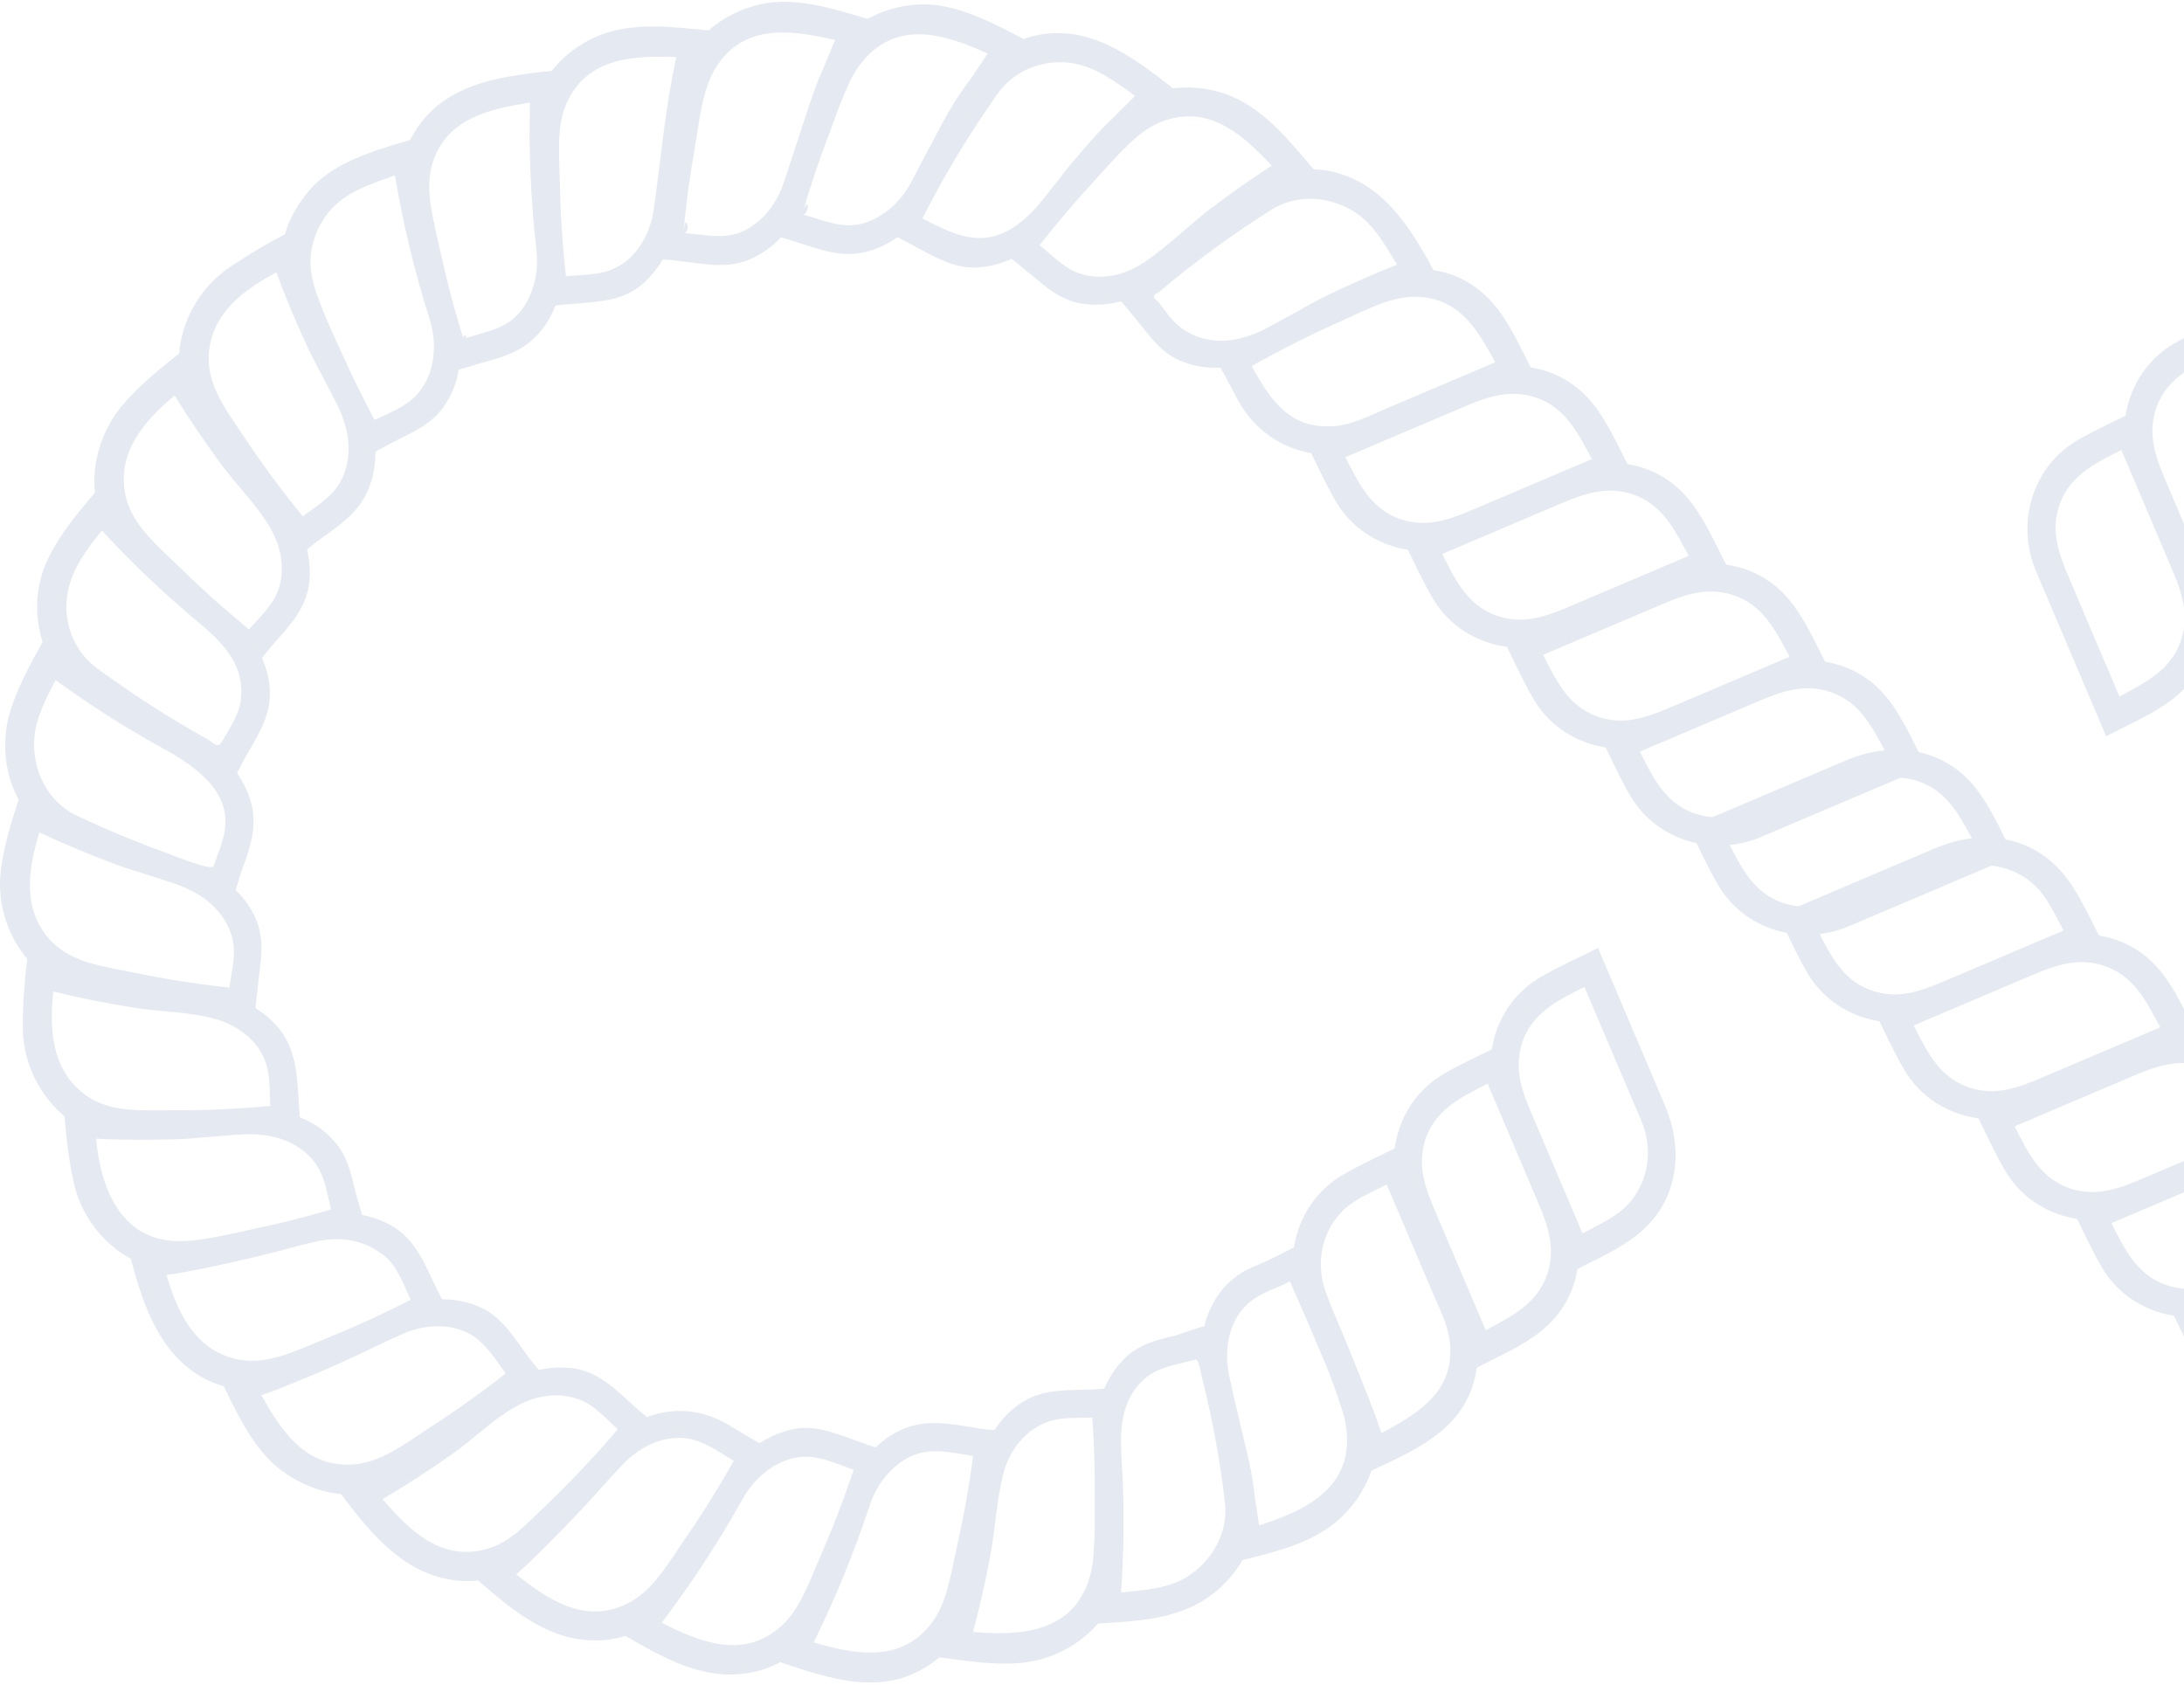 <svg width="648" height="500" viewBox="0 0 648 500" fill="none" xmlns="http://www.w3.org/2000/svg">
<path d="M548.583 274.837C564.922 267.893 581.258 260.952 597.597 254.008C593.407 246.307 589.724 236.822 583.316 230.669C573.55 221.294 559.845 220.488 547.85 225.583C532.252 232.213 516.655 238.84 501.055 245.468C503.939 251.185 506.555 257.137 509.797 262.662C517.654 276.05 534.517 280.817 548.583 274.837ZM512.62 249.515C524.459 244.483 536.303 239.45 548.143 234.419C554.943 231.531 561.619 229.324 569.057 231.802C577.99 234.773 581.613 242.435 585.769 250.073C574.035 255.06 562.302 260.046 550.568 265.031C543.958 267.839 537.532 270.304 530.183 268.279C520.547 265.625 516.733 257.669 512.62 249.515Z" fill="#E5E9F1"/>
<path d="M444.774 328.819C451.718 345.158 458.66 361.495 465.604 377.833C473.302 373.646 482.791 369.96 488.94 363.554C498.315 353.79 499.126 340.077 494.031 328.087C487.401 312.487 480.774 296.889 474.145 281.291C468.428 284.176 462.472 286.789 456.948 290.031C443.566 297.891 438.8 314.753 444.774 328.819ZM487.073 332.802C490.478 340.816 489.221 350.387 483.41 356.966C479.736 361.121 474.332 363.399 469.542 366.005C464.556 354.27 459.569 342.538 454.585 330.803C451.776 324.192 449.311 317.766 451.337 310.419C453.993 300.783 461.944 296.969 470.1 292.856C475.755 306.169 481.414 319.487 487.073 332.802Z" fill="#E5E9F1"/>
<path d="M416.062 357.534C423.004 373.872 429.948 390.209 436.89 406.548C444.588 402.36 454.077 398.674 460.228 392.267C469.605 382.502 470.412 368.794 465.317 356.799C458.687 341.201 452.06 325.603 445.431 310.004C439.714 312.888 433.762 315.506 428.237 318.746C414.848 326.603 410.084 343.47 416.062 357.534ZM441.382 321.568C446.415 333.41 451.448 345.252 456.478 357.094C459.367 363.893 461.575 370.566 459.1 378.006C456.129 386.939 448.464 390.564 440.826 394.72C435.84 382.984 430.853 371.253 425.869 359.517C423.06 352.907 420.597 346.481 422.623 339.132C425.276 329.498 433.228 325.682 441.382 321.568Z" fill="#E5E9F1"/>
<path d="M386.151 387.411C393.51 403.679 399.44 420.517 404.009 437.777C412.75 433.518 423.744 429.195 430.543 421.931C440.32 411.49 440.035 397.703 434.769 385.313C428.343 370.191 421.916 355.067 415.49 339.94C409.773 342.825 403.818 345.439 398.294 348.683C385.007 356.488 380.024 373.445 386.151 387.411C389.74 395.344 385.822 386.66 386.151 387.411ZM411.441 351.506C415.925 362.061 420.412 372.616 424.896 383.169C427.026 388.177 429.813 393.389 430.248 398.883C431.379 413.142 420.761 419.347 409.887 425.273C405.105 410.817 398.196 397.233 393.203 382.91C390.465 375.047 392.055 366.053 397.78 359.915C401.472 355.96 406.697 353.9 411.441 351.506Z" fill="#E5E9F1"/>
<path d="M357.44 410.944C361.73 428.242 364.233 446.006 365.375 463.778C374.18 461.459 383.759 459.55 391.649 454.949C404.446 447.489 411.996 431.845 406.863 417.432C400.959 400.891 393.642 384.821 386.773 368.659C381.933 371.1 377.139 373.778 372.108 375.808C358.135 381.447 354.116 397.348 357.44 410.944C358.512 415.26 356.657 407.736 357.44 410.944ZM382.728 380.222C385.257 386.152 387.959 392.006 390.402 397.974C393.863 406.421 399.006 416.44 399.612 425.673C400.68 441.967 386.688 448.517 373.552 452.616C371.631 437.366 367.738 422.936 364.647 407.929C363.081 400.333 364.619 391.343 370.966 386.256C374.477 383.4 378.809 382.322 382.728 380.222Z" fill="#E5E9F1"/>
<path d="M324.807 428.535C325.634 446.363 324.745 464.224 322.477 481.921C334.762 481.162 348.348 481.204 358.735 473.791C365.203 469.174 370.256 462.325 371.836 454.439C373.877 444.25 370.262 432.596 368.009 422.669C365.763 412.773 363.039 403.004 359.805 393.387C358.121 392.678 350.655 395.828 348.533 396.332C342.967 397.649 337.775 398.984 333.548 403.207C326.995 409.752 324.39 419.476 324.807 428.535C324.909 430.735 324.655 425.247 324.807 428.535ZM363.43 445.787C364.523 455.074 359.436 463.573 351.604 468.269C345.833 471.539 339.08 471.852 332.634 472.534C333.379 461.552 333.556 450.559 333.134 439.558C332.747 429.39 330.725 418.323 338.49 410.191C342.162 406.345 346.7 405.375 351.655 404.225C352.721 403.98 353.781 403.683 354.84 403.414C355.587 403.223 356.605 408.662 356.828 409.555C359.783 421.453 362.041 433.604 363.43 445.787C363.78 448.754 363.023 442.208 363.43 445.787Z" fill="#E5E9F1"/>
<path d="M289.398 439.572C286.848 457.224 282.54 474.614 276.945 491.539C285.866 492.717 295.625 494.464 304.58 493.233C313.631 491.954 321.986 487.132 327.388 479.721C334.314 470.216 333.22 457.643 333.037 446.488C332.919 439.329 332.572 432.181 331.959 425.048C331.829 423.513 330.984 411.741 330.105 411.819C327.916 412.016 325.73 412.253 323.534 412.333C317.164 412.566 310.626 412.166 304.805 415.222C295.908 419.895 290.817 429.956 289.398 439.572C289.877 436.316 288.129 448.353 289.398 439.572ZM324.084 420.644C324.658 428.511 324.889 436.402 324.813 444.29C324.737 452.163 325.499 461.553 322.966 469.095C317.789 484.513 302.406 485.478 288.693 484.258C290.692 476.822 292.389 469.304 293.806 461.734C295.285 453.833 295.673 445.54 297.576 437.751C299.318 430.617 304.08 424.193 311.194 421.792C315.207 420.435 319.879 420.854 324.084 420.644Z" fill="#E5E9F1"/>
<path d="M250.932 443.718C244.958 460.516 237.277 476.716 228.469 492.201C242.92 497.021 259.496 503.7 273.963 495.122C289.244 486.372 290.884 468.453 293.49 452.628C294.903 444.051 295.957 435.425 296.613 426.755C296.852 423.609 295.772 424.548 293.052 424.207C291.027 424.033 288.989 423.605 286.982 423.284C279.135 422.021 272.548 421.232 265.327 425.335C258.47 429.236 253.55 436.416 250.932 443.718C252.044 440.612 249.443 447.907 250.932 443.718ZM288.714 432.018C287.508 441.274 285.85 450.459 283.792 459.562C282.1 467.044 280.959 476.043 276.005 482.172C266.879 493.468 253.58 490.886 241.419 487.377C247.873 474.255 253.407 460.745 257.996 446.857C259.911 441.042 263.623 435.886 268.983 432.801C275.353 429.131 281.949 431.036 288.714 432.018Z" fill="#E5E9F1"/>
<path d="M213.951 440.464C204.906 455.825 194.294 470.28 182.695 483.804C194.427 490.449 206.582 498.4 220.646 496.646C241.485 494.07 247.716 474.405 254.05 457.276C255.022 454.644 263.529 430.667 262.22 430.268C258.888 429.246 255.632 428.11 252.358 426.913C246.733 424.862 241.351 422.836 235.21 424.109C226.108 425.992 218.6 432.622 213.951 440.464C215.633 437.627 211.695 444.294 213.951 440.464ZM253.271 436.132C250.33 444.992 246.962 453.695 243.214 462.246C240.136 469.27 237.316 477.89 231.289 482.969C220.257 492.296 207.596 487.275 196.334 481.528C205.163 469.87 213.156 457.653 220.291 444.886C223.547 439.068 228.871 434.192 235.497 432.657C241.849 431.187 247.443 434.1 253.271 436.132Z" fill="#E5E9F1"/>
<path d="M178.298 430.246C166.42 443.549 153.354 455.788 139.336 466.811C150.04 476.013 160.858 486.345 175.773 486.761C194.408 487.277 203.418 472.107 212.152 458.113C217.151 450.107 221.798 441.893 226.025 433.455C227.186 431.139 228.964 430.127 226.274 428.704C224.504 427.766 222.777 426.785 221.061 425.753C219.59 424.868 218.11 423.99 216.645 423.093C203.197 414.856 188.625 418.64 178.298 430.246C180.489 427.782 166.625 443.322 178.298 430.246ZM217.695 433.461C213.128 441.604 208.177 449.511 202.876 457.193C198.154 464.035 193.497 472.45 185.658 476.079C173.19 481.853 162.644 474.636 153.167 467.192C164.59 456.974 174.348 445.54 184.869 434.467C189.42 429.679 195.962 426.217 202.723 426.712C208.46 427.132 212.903 430.677 217.695 433.461Z" fill="#E5E9F1"/>
<path d="M145.271 413.397C131.114 424.231 115.874 433.67 100.031 441.825C108.912 453.646 118.897 466.765 134.551 468.879C149.023 470.834 158.39 462.427 167.764 452.869C173.148 447.383 178.32 441.684 183.292 435.82C186.104 432.508 188.812 429.105 191.462 425.661C193.227 423.366 194.975 422.995 192.398 420.889C190.746 419.54 189.14 418.137 187.556 416.711C182.013 411.723 177.069 406.66 169.206 405.935C160.634 405.054 152.04 408.244 145.271 413.397C147.889 411.404 138.225 418.791 145.271 413.397ZM183.292 424.089C176.318 432.323 168.899 440.144 161.086 447.586C156.442 452.004 151.647 457.286 145.405 459.317C131.45 463.868 121.74 454.471 113.517 444.85C120.75 440.584 127.788 435.989 134.63 431.121C141.387 426.313 147.83 419.658 155.386 416.19C162.148 413.084 170.396 413.146 176.41 417.856C178.815 419.739 180.993 422.069 183.292 424.089Z" fill="#E5E9F1"/>
<path d="M114.906 389.436C98.845 397.195 82.107 403.53 64.953 408.412C69.745 418.074 74.924 430.3 83.948 436.635C91.164 441.903 100.385 444.713 109.296 442.939C118.148 441.172 125.951 434.887 133.19 429.81C141.69 423.85 149.914 417.504 157.753 410.697C161.188 407.714 161.168 408.186 158.614 404.968C157.087 403.209 155.77 401.192 154.385 399.321C151.197 395.015 148.304 390.855 143.358 388.314C134.567 383.797 123.514 385.264 114.906 389.436C120.853 386.553 112.925 390.394 114.906 389.436ZM150.065 407.517C142.736 413.297 135.129 418.699 127.29 423.765C120.182 428.358 112.536 434.449 103.711 434.62C90.297 434.879 83.349 424.456 77.572 414.011C92.034 408.918 105.425 402.091 119.371 395.858C125.377 393.174 132.811 392.508 138.829 395.555C143.968 398.158 146.694 403.107 150.065 407.517Z" fill="#E5E9F1"/>
<path d="M90.726 361.268C73.482 365.845 55.842 368.924 38.062 370.412C41.086 382.691 45.052 396.707 54.953 405.163C70.995 418.863 89.19 409.894 105.655 402.262C114.207 398.293 122.558 393.935 130.702 389.183C133.39 387.617 132.049 387.194 130.782 384.787C129.622 382.591 128.568 380.363 127.52 378.112C124.748 372.166 121.763 366.756 115.737 363.456C108.191 359.339 98.89 359.086 90.726 361.268C93.902 360.419 86.492 362.39 90.726 361.268ZM121.867 385.672C113.561 389.932 105.079 393.827 96.415 397.305C88.126 400.634 79.075 405.424 69.929 403.252C57.607 400.327 52.689 389.334 49.391 378.337C64.577 376.135 79.034 371.847 93.916 368.386C101.217 366.688 108.666 368.095 114.42 372.955C118.142 376.259 119.745 381.296 121.867 385.672Z" fill="#E5E9F1"/>
<path d="M72.372 329.054C54.572 330.265 36.669 329.841 18.934 327.934C19.351 335.424 20.238 343.123 21.768 350.47C23.442 358.526 28.087 365.817 34.608 370.815C44.261 378.146 54.431 377.46 65.665 375.175C75.907 373.091 86.034 370.518 96.011 367.394C97.26 367.003 108.375 363.627 108.213 363.081C107.542 360.822 106.872 358.564 106.201 356.305C104.35 350.074 103.78 343.614 99.131 338.6C92.619 331.052 81.981 328.478 72.372 329.054C78.82 328.667 54.849 330.245 72.372 329.054ZM98.242 358.899C90.493 361.157 82.654 363.145 74.751 364.787C67.349 366.325 59.131 368.675 51.555 368.234C35.292 367.244 29.744 351.702 28.527 337.889C36.605 338.311 44.721 338.294 52.805 338.046C60.933 337.797 69.533 335.988 77.619 336.745C84.868 337.423 92.209 341.235 95.249 348.155C96.754 351.467 97.352 355.384 98.242 358.899Z" fill="#E5E9F1"/>
<path d="M60.531 293.91C42.86 291.654 25.293 287.966 8.29 282.624C7.396 290.092 6.676 297.734 6.77 305.262C6.878 314.063 10.528 322.695 16.673 328.982C23.474 335.946 31.991 337.855 41.374 337.895C48.316 337.927 55.26 337.759 62.188 337.317C66.21 337.06 70.229 336.717 74.238 336.301C77.105 336.006 79.967 335.671 82.826 335.291C84.247 335.103 85.667 334.906 87.086 334.697C89.28 335.087 89.918 334.264 89.003 332.228C88.039 322.199 89.115 311.766 81.646 303.885C76.173 298.115 68.318 294.9 60.531 293.91C62.149 294.117 56.199 293.358 60.531 293.91ZM80.19 328.177C70.669 329.038 61.089 329.51 51.528 329.456C42.864 329.408 32.891 330.363 25.493 325.015C15.29 317.638 14.633 305.631 15.807 294.209C23.653 296.16 31.62 297.692 39.598 298.999C47.627 300.312 56.418 300.161 64.215 302.468C70.619 304.361 76.609 308.769 78.833 315.285C80.208 319.316 79.984 323.963 80.19 328.177Z" fill="#E5E9F1"/>
<path d="M55.561 255.543C38.668 249.852 22.209 242.746 6.577 234.172C3.897 242.224 0.946 250.949 0.143 259.396C-0.656 267.801 1.922 276.445 6.989 283.164C13.368 291.625 22.524 293.836 32.387 295.739C43.141 297.812 53.977 299.328 64.889 300.239C66.686 300.388 75.523 301.843 75.704 300.177C75.942 297.955 76.143 295.725 76.42 293.506C77.117 285.639 79.162 278.742 75.214 271.173C71.301 263.557 63.514 258.217 55.561 255.543C57.111 256.063 51.411 254.144 55.561 255.543ZM68.045 293.061C58.538 292.011 49.065 290.56 39.7 288.606C31.172 286.83 21.298 285.804 15.055 279.099C6.441 269.845 8.376 258.027 11.67 247.008C18.997 250.439 26.471 253.55 34.045 256.397C41.653 259.255 50.293 260.881 57.476 264.665C63.926 268.062 69.228 274.426 69.4 281.978C69.483 285.645 68.573 289.449 68.045 293.061Z" fill="#E5E9F1"/>
<path d="M57.982 218.506C42.478 209.718 27.653 199.626 13.941 188.232C9.52 196.053 4.568 204.701 2.398 213.415C0.23 223.067 2.149 233.785 8.364 241.598C14.669 249.523 24.65 252.53 33.788 255.987C43.98 259.842 54.374 263.122 64.922 265.864C69.043 266.934 68.892 267.506 70.026 263.816C70.671 261.723 71.255 259.589 72.008 257.531C74.214 251.507 76.117 245.938 74.78 239.394C72.935 230.364 65.777 222.927 57.982 218.506C59.405 219.313 50.376 214.194 57.982 218.506ZM22.868 242.074C13.963 237.89 9.344 228.172 10.223 218.587C10.759 212.741 13.81 206.987 16.5 201.81C26.547 209.129 37.082 215.85 47.967 221.849C58.02 227.391 70.033 235.369 66.144 248.921C65.361 251.649 64.323 254.317 63.386 256.993C62.838 258.561 50.934 253.665 48.93 252.938C40.075 249.728 31.395 246.08 22.868 242.074Z" fill="#E5E9F1"/>
<path d="M67.665 181.882C54.151 170.259 41.593 157.454 30.371 143.6C24.523 150.41 17.957 157.919 14.139 166.084C9.853 174.824 10.015 186.311 14.498 194.907C19.296 204.113 28.863 209.135 37.385 214.395C46.42 219.97 55.745 225.055 65.313 229.658C69.918 231.874 69.279 231.32 71.469 227.208C72.174 225.883 72.877 224.567 73.627 223.268C77.235 217.037 80.742 211.323 79.995 203.737C79.148 195.204 74.055 187.375 67.665 181.882C70.159 184.026 64.343 179.026 67.665 181.882ZM28.635 198.183C22.6 193.75 19.27 186.198 19.73 178.753C20.231 170.368 25.089 163.741 30.228 157.428C38.051 165.957 46.455 174.017 55.233 181.559C63.018 188.248 72.16 194.668 71.576 206.219C71.496 210.023 69.897 213.144 68.035 216.342C67.334 217.547 66.633 218.747 65.933 219.951C64.592 222.252 63.54 220.47 61.4 219.275C50.038 212.944 39.12 205.885 28.635 198.183C34.555 202.531 27.418 197.289 28.635 198.183Z" fill="#E5E9F1"/>
<path d="M83.884 148.547C72.823 134.545 63.066 119.531 54.607 103.825C47.477 109.295 39.71 115.51 34.364 122.771C29.201 130.412 26.649 140.053 28.703 149.183C30.907 158.986 37.965 165.255 44.981 171.889C52.638 179.128 60.653 185.959 69.022 192.361C71.136 193.979 74.892 198.755 76.938 196.238C78.558 194.248 80.12 192.183 81.836 190.274C86.65 184.922 91.08 179.923 91.809 172.351C92.644 163.82 89.091 155.163 83.884 148.547C84.893 149.832 72.987 134.754 83.884 148.547ZM73.87 186.751C66.937 181.067 60.216 175.103 53.822 168.818C47.742 162.844 39.621 156.448 37.455 147.844C34.183 134.844 42.508 125.064 51.823 117.363C56.042 124.265 60.635 130.954 65.409 137.482C70.211 144.046 76.556 150.123 80.503 157.219C84.044 163.587 85.016 171.789 81.047 178.209C79.118 181.314 76.275 184.016 73.87 186.751Z" fill="#E5E9F1"/>
<path d="M107.272 117.745C99.242 101.795 92.622 85.184 87.368 68.118C81.139 71.144 74.99 74.759 69.215 78.577C61.165 83.686 55.472 91.883 53.637 101.259C51.479 112.286 56.148 120.744 62.153 129.518C66.26 135.521 70.524 141.448 75.089 147.115C77.532 150.147 80.001 153.154 82.54 156.105C84.375 158.239 88.392 165.239 90.948 163.123C96.665 158.393 104.349 154.36 108.017 147.79C113.266 138.385 111.913 127.117 107.272 117.745C110.141 123.536 105.307 113.842 107.272 117.745ZM89.835 153.218C83.653 145.63 77.815 137.763 72.405 129.603C67.302 121.904 61.001 114.067 62.016 104.299C63.227 92.645 72.441 85.932 81.998 80.834C84.779 88.432 87.975 95.896 91.359 103.241C94.762 110.628 99.78 117.845 102.231 125.59C104.359 132.313 103.797 140.21 99.062 145.732C96.544 148.665 92.895 150.886 89.835 153.218Z" fill="#E5E9F1"/>
<path d="M134.975 93.011C130.115 75.829 126.787 58.292 124.874 40.542C113.694 44.039 99.259 47.321 91.49 56.837C86.276 62.983 83.099 70.574 83.289 78.712C83.502 87.796 88.623 96.703 92.383 104.756C96.448 113.467 100.967 121.962 105.843 130.245C107.557 133.156 107.666 135.99 110.89 134.266C112.574 133.366 114.256 132.463 115.945 131.564C122.111 128.282 128.457 126.041 132.291 119.688C137.426 112.033 137.426 101.583 134.975 93.011C135.876 96.166 132.606 84.64 134.975 93.011ZM111.125 124.606C107.602 117.991 104.301 111.259 101.246 104.413C98.062 97.275 93.989 89.488 92.507 81.773C91.257 75.265 93.184 68.528 97.231 63.331C102.224 56.923 109.856 54.687 117.169 52.035C119.622 66.472 123.021 80.685 127.451 94.645C129.81 102.066 129.149 110.998 123.775 117C120.535 120.688 115.451 122.512 111.125 124.606Z" fill="#E5E9F1"/>
<path d="M166.868 74.085C165.388 56.295 165.462 38.438 167.008 20.654C150.314 22.473 131.695 23.784 122.467 40.105C115.395 52.615 119.917 66.282 123.282 79.264C125.492 87.795 128.088 96.257 131.063 104.554C131.799 106.597 132.556 108.633 133.333 110.662C135.668 109.769 138.085 109.125 140.478 108.408C141.947 107.976 143.413 107.505 144.896 107.113C151.605 105.337 157.081 102.917 161.321 97.122C166.061 90.648 167.562 81.936 166.868 74.085ZM137.525 100.543C134.712 91.646 132.376 82.604 130.406 73.484C128.68 65.481 125.829 56.359 128.381 48.277C132.54 35.096 145.281 32.298 157.244 30.457C156.876 45.077 157.491 59.681 159.157 74.211C159.87 80.336 158.591 86.448 155.082 91.545C150.764 97.726 144.111 98.327 137.525 100.543C139.833 99.766 136.985 98.837 137.525 100.543Z" fill="#E5E9F1"/>
<path d="M201.79 61.612C203.599 43.879 207.226 26.317 212.118 9.188C200.389 8.19 187.352 6.01 176.337 11.153C169.239 14.467 163.315 19.894 159.981 27.048C156.052 35.285 157.327 45.468 157.785 54.285C158.272 63.726 159.132 73.165 160.507 82.52C160.822 84.668 161.163 86.814 161.525 88.954C161.994 91.746 161.906 91.08 164.283 90.746C166.742 90.401 169.221 90.232 171.696 90.024C178.658 89.433 185.259 89.046 190.787 84.152C197.223 78.21 200.879 70.311 201.79 61.612C202.24 57.19 201.445 64.894 201.79 61.612ZM167.92 81.962C166.874 72.685 166.29 63.373 166.116 54.04C165.971 46.372 164.941 37.36 168.294 30.228C174.462 17.075 188.031 16.423 200.676 16.947C197.353 31.95 196.127 46.848 193.989 62.016C192.989 69.106 189.153 76.419 182.422 79.585C177.883 81.727 172.808 81.482 167.92 81.962Z" fill="#E5E9F1"/>
<path d="M240.056 55.895C245.478 38.884 252.369 22.413 260.536 6.542C249.661 3.422 236.74 -1.399 225.325 1.343C217.625 3.194 210.665 7.343 205.941 13.779C200.83 20.741 199.963 29.885 198.66 38.177C197.769 43.852 197.03 49.549 196.448 55.267C195.936 60.293 195.539 65.334 195.288 70.379C195.181 72.545 195.099 74.713 195.047 76.881C196.731 76.995 198.409 77.085 200.088 77.266C207.812 78.107 215.718 80.147 223.107 76.698C231.562 72.756 237.326 64.635 240.056 55.895C242.7 47.598 239.07 59.053 240.056 55.895ZM202.784 69.14C203.514 60.566 204.705 52.035 206.194 43.561C207.533 35.939 208.274 26.659 212.445 19.97C220.586 6.921 234.921 8.798 247.786 11.896C241.638 25.846 237.364 40.163 232.425 54.528C230.589 59.872 227.256 64.509 222.467 67.54C216.095 71.575 209.739 69.65 202.784 69.14C205.217 69.319 203.396 61.962 202.784 69.14Z" fill="#E5E9F1"/>
<path d="M277.145 57.643C285.683 41.963 295.578 27.1 306.607 13.066C295.941 7.642 283.79 0.293 271.372 1.397C263.037 2.138 255.11 5.627 249.531 11.972C243.452 19.105 240.726 29.581 237.775 38.316C235.334 45.533 233.12 52.836 231.217 60.215C230.585 62.672 229.995 65.141 229.426 67.615C228.692 70.814 229.902 69.895 232.568 70.666C233.457 70.921 234.339 71.212 235.222 71.485C242.995 73.888 250.195 77.037 258.376 74.337C266.574 71.896 273.191 65.005 277.145 57.643C281.315 49.987 275.582 60.556 277.145 57.643ZM238.028 63.59C240.379 55.311 243.161 47.157 246.233 39.121C248.981 31.922 251.5 22.893 256.84 17.141C267.307 5.872 281.024 10.425 293.074 15.907C284.742 27.931 277.23 40.48 270.627 53.538C267.861 59.017 263.41 63.483 257.671 65.752C250.669 68.516 244.743 65.414 238.028 63.59C240.385 64.23 239.996 56.662 238.028 63.59Z" fill="#E5E9F1"/>
<path d="M313.205 66.396C324.551 52.617 337.112 39.91 350.634 28.265C337.417 17.904 323.19 5.855 305.191 11.071C287.897 16.081 279.548 36.818 271.972 51.503C269.987 55.353 268.074 59.239 266.269 63.176C265.366 65.145 264.484 67.127 263.621 69.114C265.04 69.793 266.47 70.439 267.855 71.18C269.376 71.993 270.896 72.808 272.416 73.625C278.613 76.955 284.244 80.201 291.627 79.211C300.126 78.382 307.929 72.858 313.205 66.396C318.759 59.651 311.115 68.956 313.205 66.396ZM273.696 64.812C280.184 51.946 287.698 39.566 296.011 27.799C300.106 21.995 306.697 18.757 313.717 18.472C322.901 18.099 329.692 23.402 336.796 28.459C330.483 34.608 324.38 40.986 318.617 47.654C313.129 54.004 308.365 62.211 301.373 67.024C291.374 73.918 283.051 69.662 273.696 64.812Z" fill="#E5E9F1"/>
<path d="M346.902 81.877C360.579 70.455 375.46 60.432 390.939 51.629C382.815 42.19 374.592 31.105 362.178 27.418C353.362 24.798 343.549 25.569 335.771 30.724C327.076 36.499 319.982 46.29 313.408 54.279C310.194 58.188 307.058 62.166 304.047 66.234C302.597 68.193 296.68 74.287 298.821 75.861C301.469 77.806 304.019 79.89 306.534 82.006C310.519 85.357 314.347 88.621 319.57 89.811C329.254 92.017 339.478 88.034 346.902 81.877C350.318 79.023 344.36 83.985 346.902 81.877ZM308.459 72.776C313.743 65.979 319.338 59.442 325.187 53.129C331.147 46.695 337.549 38.198 346.261 35.542C359.494 31.511 368.962 40.283 377.327 49.162C371.18 53.175 365.113 57.351 359.292 61.821C352.627 66.904 346.53 73.055 339.617 77.756C333.9 81.645 326.38 83.508 319.741 80.942C315.329 79.238 312.111 75.635 308.459 72.776Z" fill="#E5E9F1"/>
<path d="M378.209 104.572C393.827 96.136 410.419 89.656 426.737 82.723C419.342 69.13 411.693 55.026 395.551 50.961C379.67 47.49 367.786 57.567 356.047 66.715C348.037 72.959 340.299 79.563 332.965 86.589C330.753 88.707 332.052 88.653 333.596 90.516C334.77 91.929 335.934 93.348 337.099 94.767C340.889 99.379 344.145 104.327 349.824 106.876C358.898 110.951 369.686 109.143 378.209 104.572C382.122 102.458 375.3 106.132 378.209 104.572ZM377.121 62.311C384.314 57.77 393.191 58.103 400.536 62.062C407.138 65.613 410.712 72.392 414.51 78.531C407.07 81.504 399.721 84.714 392.534 88.255C382.981 92.961 372.333 101.695 361.186 101.085C356.185 100.812 351.608 98.867 348.144 95.211C346.437 93.412 345.09 91.282 343.533 89.361C341.892 88.37 341.949 87.514 343.707 86.798C345.074 85.635 346.447 84.483 347.84 83.351C357.173 75.771 366.951 68.723 377.121 62.311C379.657 60.711 375.583 63.281 377.121 62.311Z" fill="#E5E9F1"/>
<path d="M406.441 132.266C422.779 125.325 439.116 118.381 455.455 111.439C451.175 103.574 447.395 93.811 440.704 87.659C425.55 73.731 407.31 81.241 391.419 89.13C381.474 94.069 371.782 99.495 362.434 105.489C360.049 107.017 360.631 106.677 361.872 108.731C362.745 110.18 363.53 111.668 364.337 113.153C365.21 114.781 366.083 116.409 366.93 118.05C374.42 132.571 391.042 138.809 406.441 132.266ZM371.391 108.634C380.141 103.67 389.137 99.177 398.335 95.1C405.427 91.957 413.071 87.627 421.061 88.105C433.264 88.831 438.451 97.991 443.627 107.502C432.925 112.051 422.221 116.598 411.52 121.147C406.505 123.279 401.312 126.041 395.807 126.455C382.693 127.442 376.917 118.706 371.391 108.634Z" fill="#E5E9F1"/>
<path d="M435.15 160.981C451.488 154.037 467.827 147.095 484.165 140.152C479.978 132.453 476.292 122.968 469.886 116.817C460.12 107.442 446.411 106.631 434.417 111.726C418.819 118.357 403.221 124.983 387.621 131.612C390.506 137.329 393.12 143.283 396.362 148.806C404.221 162.192 421.085 166.961 435.15 160.981ZM399.186 135.659C411.028 130.626 422.87 125.594 434.712 120.563C441.509 117.674 448.186 115.468 455.623 117.943C464.555 120.914 468.18 128.577 472.335 136.215C460.602 141.201 448.868 146.188 437.135 151.175C430.524 153.983 424.098 156.446 416.751 154.423C407.115 151.769 403.299 143.813 399.186 135.659Z" fill="#E5E9F1"/>
<path d="M463.868 189.698C480.207 182.754 496.543 175.81 512.882 168.866C508.692 161.166 505.009 151.68 498.601 145.53C488.835 136.155 475.128 135.348 463.133 140.443C447.535 147.071 431.94 153.7 416.34 160.326C419.225 166.044 421.84 171.998 425.08 177.522C432.937 190.906 449.802 195.672 463.868 189.698ZM427.903 164.376C439.745 159.343 451.586 154.31 463.428 149.28C470.228 146.391 476.902 144.185 484.342 146.66C493.273 149.633 496.899 157.293 501.054 164.932C489.32 169.916 477.587 174.905 465.853 179.889C459.243 182.698 452.817 185.161 445.468 183.137C435.83 180.485 432.016 172.53 427.903 164.376Z" fill="#E5E9F1"/>
<path d="M493.804 219.632C510.142 212.691 526.481 205.747 542.819 198.805C538.63 191.107 534.946 181.619 528.538 175.469C518.772 166.094 505.065 165.285 493.073 170.38C477.473 177.008 461.875 183.637 446.277 190.264C449.162 195.981 451.776 201.935 455.018 207.457C462.877 220.845 479.738 225.613 493.804 219.632ZM457.84 194.312C469.682 189.28 481.524 184.247 493.366 179.214C500.165 176.326 506.84 174.122 514.28 176.597C523.211 179.568 526.836 187.23 530.991 194.868C519.256 199.855 507.524 204.842 495.789 209.826C489.18 212.634 482.753 215.1 475.405 213.076C465.77 210.422 461.956 202.465 457.84 194.312Z" fill="#E5E9F1"/>
<path d="M522.521 248.349C538.859 241.405 555.196 234.463 571.534 227.52C567.345 219.819 563.661 210.334 557.253 204.181C547.487 194.806 533.782 193.999 521.788 199.094C506.19 205.725 490.592 212.351 474.992 218.98C477.877 224.697 480.493 230.649 483.735 236.174C491.592 249.557 508.454 254.327 522.521 248.349ZM486.557 223.025C498.399 217.992 510.241 212.96 522.083 207.929C528.882 205.04 535.557 202.834 542.996 205.311C551.927 208.282 555.553 215.943 559.707 223.583C547.973 228.57 536.239 233.556 524.506 238.54C517.895 241.349 511.469 243.814 504.122 241.789C494.484 239.137 490.67 231.181 486.557 223.025Z" fill="#E5E9F1"/>
<path d="M575.057 300.89C591.396 293.946 607.733 287.004 624.071 280.061C619.882 272.362 616.198 262.875 609.792 256.724C600.028 247.349 586.317 246.54 574.323 251.635C558.725 258.266 543.127 264.892 527.527 271.521C530.412 277.238 533.028 283.192 536.27 288.717C544.125 302.1 560.993 306.866 575.057 300.89ZM579.04 258.591C587.054 255.186 596.628 256.445 603.204 262.256C607.359 265.93 609.638 271.334 612.243 276.124C600.508 281.109 588.774 286.097 577.041 291.081C570.43 293.89 564.004 296.353 556.655 294.328C547.021 291.674 543.205 283.72 539.092 275.566C552.408 269.909 565.723 264.252 579.04 258.591Z" fill="#E5E9F1"/>
<path d="M603.774 329.604C620.113 322.661 636.452 315.719 652.79 308.775C648.601 301.077 644.917 291.587 638.509 285.437C628.745 276.06 615.034 275.255 603.042 280.35C587.442 286.98 571.844 293.607 556.246 300.235C559.129 305.953 561.744 311.907 564.988 317.429C572.852 330.813 589.706 335.582 603.774 329.604ZM567.811 304.282C579.653 299.25 591.495 294.217 603.337 289.186C610.134 286.298 616.809 284.092 624.248 286.567C633.179 289.538 636.807 297.2 640.96 304.838C629.227 309.825 617.493 314.813 605.76 319.798C599.149 322.606 592.723 325.069 585.374 323.044C575.74 320.388 571.924 312.439 567.811 304.282Z" fill="#E5E9F1"/>
<path d="M633.708 359.541C650.047 352.598 666.385 345.656 682.724 338.712C678.534 331.014 674.849 321.526 668.441 315.376C658.677 306.001 644.968 305.19 632.973 310.285C617.376 316.915 601.78 323.544 586.18 330.172C589.064 335.89 591.68 341.842 594.92 347.366C602.777 360.754 619.644 365.519 633.708 359.541ZM597.745 334.221C609.586 329.189 621.428 324.156 633.27 319.123C640.068 316.235 646.742 314.027 654.18 316.502C663.113 319.473 666.739 327.137 670.894 334.775C659.16 339.76 647.427 344.748 635.693 349.733C629.083 352.541 622.655 355.005 615.308 352.981C605.674 350.329 601.858 342.376 597.745 334.221Z" fill="#E5E9F1"/>
<path d="M662.425 388.256C678.763 381.312 695.1 374.37 711.438 367.427C707.249 359.728 703.565 350.241 697.158 344.09C687.393 334.715 673.684 333.906 661.69 339.001C646.092 345.632 630.494 352.258 614.895 358.887C617.779 364.604 620.395 370.558 623.637 376.083C631.494 389.47 648.359 394.234 662.425 388.256ZM626.459 362.936C638.301 357.903 650.143 352.871 661.985 347.84C668.782 344.951 675.459 342.743 682.897 345.218C691.83 348.189 695.455 355.854 699.611 363.492C687.875 368.476 676.142 373.465 664.408 378.45C657.797 381.258 651.372 383.721 644.022 381.694C634.389 379.04 630.573 371.088 626.459 362.936Z" fill="#E5E9F1"/>
<path d="M691.64 417.233C707.902 410.278 723.574 401.997 738.393 392.337C733.125 384.255 729.632 374.491 721.197 369.143C710.423 362.314 698.844 364.13 687.827 368.812C673.089 375.075 658.348 381.338 643.609 387.601C646.494 393.321 649.108 399.275 652.352 404.799C660.145 418.073 677.599 423.214 691.64 417.233C695.773 415.465 688.556 418.546 691.64 417.233ZM695.12 374.673C703.451 371.13 713.205 372.688 719.85 378.861C723.227 381.999 725.061 386.592 727.398 390.516C717.959 395.876 708.227 400.68 698.274 405.008C693.149 407.236 687.47 410.257 681.89 411.012C667.647 412.941 660.743 402.693 655.17 391.648C668.49 385.991 681.803 380.332 695.12 374.673Z" fill="#E5E9F1"/>
<path d="M632.807 140.786C639.749 157.125 646.692 173.463 653.634 189.802C661.335 185.612 670.82 181.929 676.971 175.521C686.346 165.755 687.154 152.048 682.059 140.053C675.429 124.455 668.802 108.858 662.174 93.258C656.456 96.142 650.505 98.758 644.98 101.998C631.596 109.853 626.831 126.722 632.807 140.786ZM658.129 104.821C663.161 116.663 668.194 128.505 673.225 140.347C676.113 147.146 678.32 153.82 675.845 161.26C672.873 170.191 665.211 173.816 657.573 177.972C652.586 166.238 647.6 154.505 642.615 142.771C639.807 136.161 637.342 129.735 639.365 122.386C642.017 112.75 649.974 108.934 658.129 104.821Z" fill="#E5E9F1"/>
<path d="M604.09 169.5C611.034 185.839 617.976 202.176 624.919 218.514C632.62 214.325 642.105 210.641 648.258 204.231C657.633 194.465 658.44 180.76 653.345 168.768C646.714 153.168 640.088 137.57 633.459 121.972C627.742 124.855 621.788 127.468 616.266 130.712C602.878 138.574 598.11 155.434 604.09 169.5ZM629.41 133.535C634.443 145.377 639.476 157.219 644.508 169.061C647.397 175.86 649.603 182.535 647.126 189.974C644.155 198.905 636.493 202.531 628.854 206.686C623.868 194.953 618.881 183.219 613.897 171.486C611.088 164.875 608.623 158.449 610.647 151.1C613.3 141.466 621.254 137.648 629.41 133.535Z" fill="#E5E9F1"/>
</svg>
